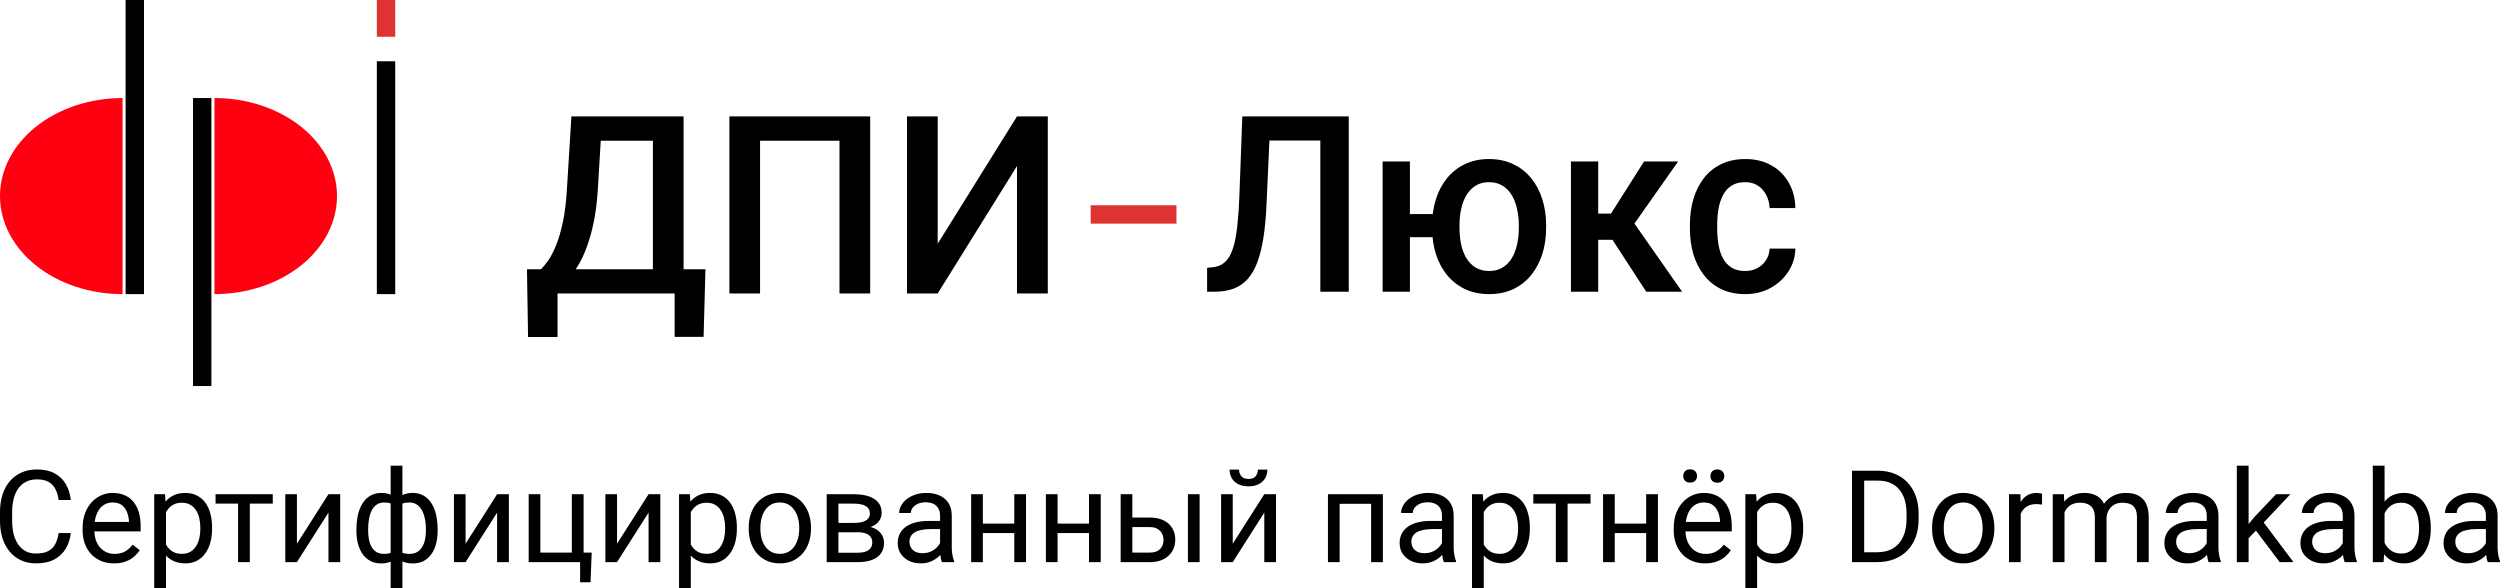 <?xml version="1.0" encoding="UTF-8"?> <svg xmlns="http://www.w3.org/2000/svg" width="408" height="96" viewBox="0 0 408 96" fill="none"><path d="M9.574 86.994H11.555C11.451 87.936 11.18 88.78 10.739 89.525C10.299 90.269 9.677 90.86 8.872 91.297C8.068 91.728 7.063 91.943 5.86 91.943C4.979 91.943 4.178 91.779 3.456 91.451C2.741 91.123 2.125 90.659 1.609 90.057C1.094 89.45 0.695 88.722 0.413 87.875C0.138 87.021 0 86.072 0 85.027V83.541C0 82.496 0.138 81.55 0.413 80.703C0.695 79.849 1.097 79.118 1.62 78.51C2.149 77.902 2.785 77.434 3.528 77.107C4.271 76.779 5.107 76.615 6.035 76.615C7.17 76.615 8.129 76.826 8.914 77.25C9.698 77.674 10.306 78.261 10.739 79.012C11.18 79.757 11.451 80.621 11.555 81.605H9.574C9.477 80.908 9.299 80.31 9.037 79.811C8.776 79.306 8.405 78.917 7.923 78.643C7.442 78.37 6.812 78.234 6.035 78.234C5.368 78.234 4.78 78.36 4.271 78.613C3.769 78.865 3.346 79.224 3.002 79.689C2.665 80.153 2.411 80.71 2.239 81.359C2.067 82.007 1.981 82.728 1.981 83.52V85.027C1.981 85.757 2.056 86.444 2.208 87.086C2.366 87.728 2.603 88.292 2.92 88.777C3.236 89.262 3.638 89.644 4.127 89.924C4.615 90.197 5.193 90.334 5.86 90.334C6.706 90.334 7.38 90.201 7.882 89.934C8.384 89.668 8.762 89.285 9.017 88.787C9.278 88.288 9.464 87.691 9.574 86.994ZM18.611 91.943C17.834 91.943 17.129 91.813 16.496 91.553C15.87 91.287 15.33 90.915 14.877 90.436C14.429 89.958 14.085 89.391 13.845 88.736C13.604 88.08 13.484 87.363 13.484 86.584V86.154C13.484 85.252 13.618 84.45 13.886 83.746C14.154 83.035 14.519 82.434 14.98 81.943C15.441 81.451 15.963 81.079 16.548 80.826C17.132 80.573 17.738 80.447 18.363 80.447C19.161 80.447 19.849 80.583 20.427 80.857C21.011 81.13 21.489 81.512 21.861 82.004C22.232 82.489 22.507 83.063 22.686 83.725C22.865 84.381 22.954 85.098 22.954 85.877V86.728H14.619V85.18H21.046V85.037C21.018 84.545 20.915 84.067 20.736 83.603C20.564 83.138 20.289 82.755 19.911 82.455C19.533 82.154 19.017 82.004 18.363 82.004C17.93 82.004 17.531 82.096 17.167 82.281C16.802 82.458 16.489 82.725 16.228 83.08C15.967 83.435 15.764 83.869 15.619 84.381C15.475 84.893 15.403 85.484 15.403 86.154V86.584C15.403 87.11 15.475 87.605 15.619 88.07C15.771 88.527 15.987 88.93 16.269 89.279C16.558 89.627 16.905 89.9 17.311 90.098C17.724 90.296 18.192 90.395 18.714 90.395C19.388 90.395 19.959 90.259 20.427 89.986C20.895 89.712 21.304 89.347 21.655 88.889L22.81 89.801C22.569 90.163 22.263 90.508 21.892 90.836C21.52 91.164 21.063 91.43 20.52 91.635C19.983 91.84 19.347 91.943 18.611 91.943ZM27.091 82.783V96H25.172V80.652H26.926L27.091 82.783ZM34.612 86.103V86.318C34.612 87.124 34.516 87.872 34.323 88.561C34.131 89.245 33.849 89.839 33.477 90.344C33.113 90.85 32.662 91.243 32.126 91.522C31.589 91.803 30.974 91.943 30.279 91.943C29.571 91.943 28.945 91.826 28.401 91.594C27.858 91.362 27.397 91.024 27.019 90.58C26.641 90.136 26.338 89.603 26.111 88.982C25.891 88.36 25.74 87.66 25.657 86.881V85.734C25.74 84.914 25.895 84.18 26.122 83.531C26.349 82.882 26.648 82.329 27.019 81.871C27.397 81.406 27.855 81.055 28.391 80.816C28.928 80.57 29.547 80.447 30.248 80.447C30.95 80.447 31.572 80.583 32.115 80.857C32.659 81.123 33.116 81.505 33.488 82.004C33.859 82.503 34.138 83.1 34.323 83.797C34.516 84.487 34.612 85.255 34.612 86.103ZM32.693 86.318V86.103C32.693 85.549 32.635 85.03 32.518 84.545C32.401 84.053 32.219 83.623 31.971 83.254C31.73 82.878 31.421 82.585 31.043 82.373C30.664 82.154 30.214 82.045 29.691 82.045C29.21 82.045 28.79 82.127 28.433 82.291C28.082 82.455 27.782 82.677 27.535 82.957C27.287 83.23 27.084 83.544 26.926 83.9C26.775 84.248 26.661 84.61 26.586 84.986V87.639C26.723 88.118 26.916 88.568 27.164 88.992C27.411 89.409 27.741 89.747 28.154 90.006C28.567 90.259 29.086 90.385 29.712 90.385C30.227 90.385 30.671 90.279 31.043 90.068C31.421 89.849 31.73 89.552 31.971 89.176C32.219 88.8 32.401 88.37 32.518 87.885C32.635 87.393 32.693 86.871 32.693 86.318ZM40.771 80.652V91.738H38.852V80.652H40.771ZM44.516 80.652V82.189H35.179V80.652H44.516ZM48.457 88.736L53.605 80.652H55.524V91.738H53.605V83.654L48.457 91.738H46.559V80.652H48.457V88.736ZM71.422 86.389V86.605C71.422 87.383 71.336 88.1 71.164 88.756C70.992 89.405 70.734 89.969 70.39 90.447C70.053 90.925 69.633 91.297 69.131 91.564C68.629 91.823 68.048 91.953 67.388 91.953C66.844 91.953 66.367 91.881 65.954 91.738C65.541 91.587 65.19 91.372 64.902 91.092C64.62 90.812 64.393 90.478 64.221 90.088C64.056 89.692 63.942 89.248 63.88 88.756V83.838C63.942 83.312 64.056 82.841 64.221 82.424C64.393 82.007 64.62 81.652 64.902 81.359C65.19 81.065 65.538 80.84 65.943 80.682C66.349 80.525 66.824 80.447 67.367 80.447C67.904 80.447 68.385 80.542 68.812 80.734C69.245 80.918 69.623 81.184 69.946 81.533C70.276 81.881 70.548 82.301 70.761 82.793C70.981 83.278 71.146 83.825 71.257 84.432C71.367 85.04 71.422 85.693 71.422 86.389ZM69.513 86.605V86.389C69.513 85.911 69.479 85.457 69.41 85.027C69.348 84.59 69.248 84.19 69.111 83.828C68.98 83.459 68.808 83.138 68.595 82.865C68.382 82.591 68.124 82.38 67.821 82.23C67.525 82.079 67.185 82.004 66.8 82.004C66.387 82.004 66.043 82.055 65.768 82.158C65.5 82.26 65.29 82.397 65.139 82.568C64.987 82.732 64.877 82.906 64.809 83.09V89.514C64.891 89.665 65.012 89.808 65.17 89.945C65.328 90.075 65.541 90.184 65.809 90.272C66.078 90.355 66.415 90.395 66.82 90.395C67.302 90.395 67.711 90.3 68.048 90.109C68.392 89.91 68.671 89.637 68.884 89.289C69.104 88.941 69.262 88.538 69.358 88.08C69.461 87.622 69.513 87.13 69.513 86.605ZM58.165 86.605V86.389C58.165 85.693 58.22 85.04 58.33 84.432C58.44 83.825 58.605 83.278 58.825 82.793C59.045 82.301 59.317 81.881 59.64 81.533C59.97 81.184 60.348 80.918 60.775 80.734C61.208 80.542 61.693 80.447 62.23 80.447C62.759 80.447 63.22 80.525 63.612 80.682C64.011 80.84 64.348 81.065 64.623 81.359C64.898 81.652 65.118 82.007 65.283 82.424C65.448 82.841 65.565 83.312 65.634 83.838V88.561C65.572 89.081 65.459 89.549 65.293 89.965C65.129 90.382 64.909 90.74 64.633 91.041C64.358 91.335 64.018 91.56 63.612 91.717C63.213 91.874 62.745 91.953 62.209 91.953C61.549 91.953 60.968 91.823 60.465 91.564C59.963 91.297 59.54 90.925 59.196 90.447C58.859 89.969 58.602 89.405 58.423 88.756C58.251 88.1 58.165 87.383 58.165 86.605ZM60.084 86.389V86.605C60.084 87.13 60.128 87.622 60.218 88.08C60.314 88.538 60.462 88.941 60.661 89.289C60.868 89.637 61.136 89.91 61.466 90.109C61.796 90.3 62.202 90.395 62.684 90.395C63.096 90.395 63.437 90.344 63.705 90.242C63.973 90.139 64.186 90.006 64.344 89.842C64.503 89.678 64.623 89.507 64.705 89.33V83.09C64.637 82.906 64.523 82.732 64.365 82.568C64.214 82.397 64.004 82.26 63.736 82.158C63.468 82.055 63.124 82.004 62.704 82.004C62.223 82.004 61.813 82.12 61.476 82.353C61.139 82.585 60.868 82.902 60.661 83.305C60.462 83.708 60.314 84.176 60.218 84.709C60.128 85.235 60.084 85.795 60.084 86.389ZM63.756 96V76H65.675V96H63.756ZM75.981 88.736L81.129 80.652H83.048V91.738H81.129V83.654L75.981 91.738H74.083V80.652H75.981V88.736ZM86.278 91.738V80.652H88.186V90.18H93.324V80.652H95.243V91.738H86.278ZM96.563 90.18L96.377 95.027H94.675V91.738H93.22V90.18H96.563ZM100.7 88.736L105.848 80.652H107.767V91.738H105.848V83.654L100.7 91.738H98.802V80.652H100.7V88.736ZM112.739 82.783V96H110.82V80.652H112.574L112.739 82.783ZM120.26 86.103V86.318C120.26 87.124 120.164 87.872 119.971 88.561C119.779 89.245 119.497 89.839 119.125 90.344C118.761 90.85 118.31 91.243 117.774 91.522C117.238 91.803 116.622 91.943 115.927 91.943C115.219 91.943 114.593 91.826 114.05 91.594C113.506 91.362 113.045 91.024 112.667 90.58C112.289 90.136 111.986 89.603 111.759 88.982C111.539 88.36 111.388 87.66 111.305 86.881V85.734C111.388 84.914 111.543 84.18 111.77 83.531C111.997 82.882 112.296 82.329 112.667 81.871C113.045 81.406 113.503 81.055 114.039 80.816C114.576 80.57 115.195 80.447 115.896 80.447C116.598 80.447 117.22 80.583 117.764 80.857C118.307 81.123 118.764 81.505 119.136 82.004C119.507 82.503 119.786 83.1 119.971 83.797C120.164 84.487 120.26 85.255 120.26 86.103ZM118.341 86.318V86.103C118.341 85.549 118.283 85.03 118.166 84.545C118.049 84.053 117.867 83.623 117.619 83.254C117.378 82.878 117.069 82.585 116.691 82.373C116.312 82.154 115.862 82.045 115.339 82.045C114.858 82.045 114.438 82.127 114.081 82.291C113.73 82.455 113.431 82.677 113.183 82.957C112.935 83.23 112.733 83.544 112.574 83.9C112.423 84.248 112.31 84.61 112.234 84.986V87.639C112.371 88.118 112.564 88.568 112.812 88.992C113.059 89.409 113.389 89.747 113.802 90.006C114.215 90.259 114.734 90.385 115.36 90.385C115.876 90.385 116.319 90.279 116.691 90.068C117.069 89.849 117.378 89.552 117.619 89.176C117.867 88.8 118.049 88.37 118.166 87.885C118.283 87.393 118.341 86.871 118.341 86.318ZM122.189 86.318V86.082C122.189 85.283 122.306 84.542 122.54 83.859C122.774 83.169 123.111 82.571 123.551 82.066C123.991 81.553 124.524 81.157 125.15 80.877C125.776 80.59 126.478 80.447 127.255 80.447C128.039 80.447 128.744 80.59 129.37 80.877C130.003 81.157 130.539 81.553 130.979 82.066C131.426 82.571 131.767 83.169 132 83.859C132.234 84.542 132.351 85.283 132.351 86.082V86.318C132.351 87.117 132.234 87.858 132 88.541C131.767 89.224 131.426 89.822 130.979 90.334C130.539 90.84 130.006 91.236 129.38 91.522C128.761 91.803 128.059 91.943 127.275 91.943C126.491 91.943 125.786 91.803 125.161 91.522C124.535 91.236 123.998 90.84 123.551 90.334C123.111 89.822 122.774 89.224 122.54 88.541C122.306 87.858 122.189 87.117 122.189 86.318ZM124.098 86.082V86.318C124.098 86.871 124.163 87.393 124.294 87.885C124.425 88.37 124.621 88.8 124.882 89.176C125.15 89.552 125.484 89.849 125.883 90.068C126.282 90.279 126.746 90.385 127.275 90.385C127.798 90.385 128.256 90.279 128.647 90.068C129.046 89.849 129.377 89.552 129.638 89.176C129.899 88.8 130.095 88.37 130.226 87.885C130.363 87.393 130.432 86.871 130.432 86.318V86.082C130.432 85.535 130.363 85.02 130.226 84.535C130.095 84.043 129.896 83.609 129.628 83.234C129.366 82.851 129.036 82.55 128.637 82.332C128.245 82.113 127.784 82.004 127.255 82.004C126.732 82.004 126.271 82.113 125.872 82.332C125.48 82.55 125.15 82.851 124.882 83.234C124.621 83.609 124.425 84.043 124.294 84.535C124.163 85.02 124.098 85.535 124.098 86.082ZM139.985 86.861H136.323L136.302 85.344H139.294C139.886 85.344 140.377 85.286 140.77 85.17C141.168 85.054 141.468 84.88 141.667 84.647C141.866 84.415 141.966 84.128 141.966 83.787C141.966 83.52 141.908 83.288 141.791 83.09C141.681 82.885 141.512 82.718 141.285 82.588C141.058 82.451 140.776 82.353 140.439 82.291C140.109 82.223 139.721 82.189 139.274 82.189H136.829V91.738H134.92V80.652H139.274C139.982 80.652 140.618 80.713 141.182 80.836C141.753 80.959 142.238 81.147 142.637 81.4C143.043 81.645 143.352 81.96 143.565 82.342C143.779 82.725 143.885 83.176 143.885 83.695C143.885 84.029 143.816 84.347 143.679 84.647C143.541 84.948 143.338 85.215 143.07 85.447C142.802 85.679 142.472 85.87 142.08 86.02C141.688 86.164 141.237 86.256 140.728 86.297L139.985 86.861ZM139.985 91.738H135.632L136.581 90.201H139.985C140.515 90.201 140.955 90.136 141.306 90.006C141.657 89.87 141.918 89.678 142.09 89.432C142.269 89.18 142.358 88.879 142.358 88.531C142.358 88.182 142.269 87.885 142.09 87.639C141.918 87.387 141.657 87.195 141.306 87.066C140.955 86.929 140.515 86.861 139.985 86.861H137.087L137.107 85.344H140.728L141.419 85.918C142.032 85.966 142.551 86.116 142.977 86.369C143.404 86.622 143.727 86.943 143.947 87.332C144.167 87.715 144.277 88.131 144.277 88.582C144.277 89.101 144.177 89.559 143.978 89.955C143.785 90.351 143.503 90.682 143.132 90.949C142.761 91.208 142.31 91.406 141.781 91.543C141.251 91.673 140.653 91.738 139.985 91.738ZM153.418 89.842V84.135C153.418 83.698 153.328 83.319 153.149 82.998C152.977 82.67 152.716 82.417 152.365 82.24C152.015 82.062 151.581 81.973 151.066 81.973C150.584 81.973 150.161 82.055 149.796 82.219C149.439 82.383 149.157 82.598 148.951 82.865C148.751 83.131 148.651 83.418 148.651 83.725H146.743C146.743 83.329 146.846 82.936 147.052 82.547C147.259 82.158 147.554 81.806 147.94 81.492C148.332 81.171 148.799 80.918 149.343 80.734C149.893 80.542 150.505 80.447 151.179 80.447C151.99 80.447 152.706 80.583 153.325 80.857C153.951 81.13 154.439 81.543 154.79 82.096C155.147 82.643 155.326 83.329 155.326 84.156V89.32C155.326 89.689 155.357 90.081 155.419 90.498C155.488 90.915 155.588 91.273 155.718 91.574V91.738H153.727C153.631 91.519 153.555 91.229 153.5 90.867C153.445 90.498 153.418 90.156 153.418 89.842ZM153.748 85.016L153.768 86.348H151.839C151.296 86.348 150.811 86.393 150.384 86.482C149.958 86.564 149.6 86.69 149.312 86.861C149.023 87.031 148.803 87.247 148.651 87.506C148.5 87.759 148.424 88.056 148.424 88.397C148.424 88.746 148.504 89.064 148.662 89.35C148.82 89.637 149.057 89.866 149.374 90.037C149.697 90.201 150.092 90.283 150.56 90.283C151.145 90.283 151.66 90.16 152.108 89.914C152.555 89.668 152.909 89.368 153.17 89.012C153.438 88.657 153.583 88.312 153.603 87.978L154.418 88.889C154.37 89.176 154.24 89.494 154.026 89.842C153.813 90.191 153.528 90.525 153.17 90.846C152.819 91.16 152.4 91.424 151.911 91.635C151.43 91.84 150.887 91.943 150.281 91.943C149.525 91.943 148.861 91.796 148.29 91.502C147.726 91.208 147.286 90.816 146.97 90.324C146.66 89.825 146.506 89.268 146.506 88.654C146.506 88.059 146.622 87.537 146.856 87.086C147.09 86.628 147.427 86.249 147.867 85.949C148.307 85.641 148.837 85.409 149.456 85.252C150.075 85.095 150.766 85.016 151.53 85.016H153.748ZM165.901 85.457V86.994H160V85.457H165.901ZM160.402 80.652V91.738H158.493V80.652H160.402ZM167.448 80.652V91.738H165.529V80.652H167.448ZM178.096 85.457V86.994H172.194V85.457H178.096ZM172.596 80.652V91.738H170.688V80.652H172.596ZM179.642 80.652V91.738H177.724V80.652H179.642ZM184.285 84.463H187.637C188.538 84.463 189.299 84.62 189.917 84.934C190.537 85.242 191.005 85.669 191.32 86.215C191.644 86.755 191.806 87.37 191.806 88.059C191.806 88.572 191.716 89.053 191.537 89.504C191.359 89.948 191.09 90.337 190.732 90.672C190.382 91.007 189.945 91.27 189.422 91.461C188.906 91.645 188.311 91.738 187.637 91.738H182.892V80.652H184.8V90.18H187.637C188.188 90.18 188.628 90.081 188.957 89.883C189.288 89.685 189.526 89.429 189.671 89.115C189.815 88.8 189.887 88.473 189.887 88.131C189.887 87.796 189.815 87.469 189.671 87.147C189.526 86.826 189.288 86.56 188.957 86.348C188.628 86.13 188.188 86.02 187.637 86.02H184.285V84.463ZM195.777 80.652V91.738H193.868V80.652H195.777ZM201.184 88.736L206.332 80.652H208.249V91.738H206.332V83.654L201.184 91.738H199.286V80.652H201.184V88.736ZM205.29 76.635H206.837C206.837 77.168 206.712 77.643 206.466 78.059C206.217 78.469 205.864 78.79 205.402 79.022C204.943 79.255 204.395 79.371 203.763 79.371C202.807 79.371 202.05 79.118 201.494 78.613C200.942 78.1 200.668 77.441 200.668 76.635H202.215C202.215 77.038 202.332 77.393 202.566 77.701C202.8 78.008 203.198 78.162 203.763 78.162C204.312 78.162 204.705 78.008 204.939 77.701C205.172 77.393 205.29 77.038 205.29 76.635ZM223.993 80.652V82.219H218.35V80.652H223.993ZM218.629 80.652V91.738H216.72V80.652H218.629ZM225.685 80.652V91.738H223.766V80.652H225.685ZM235.331 89.842V84.135C235.331 83.698 235.243 83.319 235.063 82.998C234.89 82.67 234.63 82.417 234.279 82.24C233.927 82.062 233.494 81.973 232.978 81.973C232.498 81.973 232.075 82.055 231.711 82.219C231.353 82.383 231.07 82.598 230.864 82.865C230.665 83.131 230.564 83.418 230.564 83.725H228.656C228.656 83.329 228.76 82.936 228.966 82.547C229.172 82.158 229.467 81.806 229.853 81.492C230.246 81.171 230.712 80.918 231.256 80.734C231.806 80.542 232.418 80.447 233.093 80.447C233.904 80.447 234.619 80.583 235.239 80.857C235.864 81.13 236.352 81.543 236.704 82.096C237.061 82.643 237.239 83.329 237.239 84.156V89.32C237.239 89.689 237.271 90.081 237.332 90.498C237.401 90.915 237.501 91.273 237.632 91.574V91.738H235.64C235.544 91.519 235.468 91.229 235.413 90.867C235.359 90.498 235.331 90.156 235.331 89.842ZM235.662 85.016L235.683 86.348H233.753C233.209 86.348 232.725 86.393 232.299 86.482C231.871 86.564 231.513 86.69 231.225 86.861C230.936 87.031 230.716 87.247 230.564 87.506C230.413 87.759 230.337 88.056 230.337 88.397C230.337 88.746 230.416 89.064 230.575 89.35C230.733 89.637 230.971 89.866 231.286 90.037C231.61 90.201 232.006 90.283 232.473 90.283C233.058 90.283 233.573 90.16 234.021 89.914C234.468 89.668 234.822 89.368 235.084 89.012C235.352 88.657 235.496 88.312 235.517 87.978L236.332 88.889C236.283 89.176 236.153 89.494 235.94 89.842C235.727 90.191 235.441 90.525 235.084 90.846C234.732 91.16 234.313 91.424 233.825 91.635C233.343 91.84 232.8 91.943 232.195 91.943C231.438 91.943 230.774 91.796 230.203 91.502C229.64 91.208 229.2 90.816 228.883 90.324C228.573 89.825 228.42 89.268 228.42 88.654C228.42 88.059 228.536 87.537 228.77 87.086C229.004 86.628 229.341 86.249 229.781 85.949C230.221 85.641 230.751 85.409 231.369 85.252C231.989 85.095 232.679 85.016 233.443 85.016H235.662ZM242.15 82.783V96H240.232V80.652H241.986L242.15 82.783ZM249.671 86.103V86.318C249.671 87.124 249.575 87.872 249.383 88.561C249.189 89.245 248.907 89.839 248.536 90.344C248.171 90.85 247.721 91.243 247.185 91.522C246.648 91.803 246.032 91.943 245.338 91.943C244.631 91.943 244.004 91.826 243.461 91.594C242.917 91.362 242.456 91.024 242.078 90.58C241.701 90.136 241.398 89.603 241.171 88.982C240.951 88.36 240.799 87.66 240.717 86.881V85.734C240.799 84.914 240.954 84.18 241.181 83.531C241.407 82.882 241.706 82.329 242.078 81.871C242.456 81.406 242.914 81.055 243.451 80.816C243.986 80.57 244.606 80.447 245.307 80.447C246.009 80.447 246.631 80.583 247.175 80.857C247.717 81.123 248.175 81.505 248.546 82.004C248.918 82.503 249.196 83.1 249.383 83.797C249.575 84.487 249.671 85.255 249.671 86.103ZM247.752 86.318V86.103C247.752 85.549 247.694 85.03 247.576 84.545C247.46 84.053 247.277 83.623 247.03 83.254C246.789 82.878 246.479 82.585 246.102 82.373C245.724 82.154 245.273 82.045 244.75 82.045C244.27 82.045 243.849 82.127 243.491 82.291C243.141 82.455 242.842 82.677 242.593 82.957C242.347 83.23 242.143 83.544 241.986 83.9C241.835 84.248 241.72 84.61 241.644 84.986V87.639C241.782 88.118 241.975 88.568 242.222 88.992C242.47 89.409 242.801 89.747 243.213 90.006C243.625 90.259 244.145 90.385 244.771 90.385C245.287 90.385 245.731 90.279 246.102 90.068C246.479 89.849 246.789 89.552 247.03 89.176C247.277 88.8 247.46 88.37 247.576 87.885C247.694 87.393 247.752 86.871 247.752 86.318ZM255.83 80.652V91.738H253.911V80.652H255.83ZM259.575 80.652V82.189H250.238V80.652H259.575ZM269.025 85.457V86.994H263.123V85.457H269.025ZM263.526 80.652V91.738H261.618V80.652H263.526ZM270.573 80.652V91.738H268.653V80.652H270.573ZM278.279 91.943C277.501 91.943 276.797 91.813 276.165 91.553C275.538 91.287 274.999 90.915 274.545 90.436C274.098 89.958 273.754 89.391 273.513 88.736C273.272 88.08 273.152 87.363 273.152 86.584V86.154C273.152 85.252 273.286 84.45 273.553 83.746C273.823 83.035 274.187 82.434 274.647 81.943C275.108 81.451 275.631 81.079 276.216 80.826C276.8 80.573 277.406 80.447 278.031 80.447C278.828 80.447 279.517 80.583 280.094 80.857C280.679 81.13 281.158 81.512 281.529 82.004C281.901 82.489 282.176 83.063 282.353 83.725C282.533 84.381 282.623 85.098 282.623 85.877V86.728H274.286V85.18H280.714V85.037C280.686 84.545 280.582 84.067 280.404 83.603C280.232 83.138 279.957 82.755 279.579 82.455C279.2 82.154 278.684 82.004 278.031 82.004C277.598 82.004 277.2 82.096 276.835 82.281C276.471 82.458 276.158 82.725 275.895 83.08C275.635 83.435 275.432 83.869 275.288 84.381C275.143 84.893 275.071 85.484 275.071 86.154V86.584C275.071 87.11 275.143 87.605 275.288 88.07C275.439 88.527 275.656 88.93 275.937 89.279C276.226 89.627 276.573 89.9 276.98 90.098C277.392 90.296 277.86 90.395 278.381 90.395C279.056 90.395 279.628 90.259 280.094 89.986C280.563 89.712 280.971 89.347 281.322 88.889L282.478 89.801C282.237 90.163 281.931 90.508 281.559 90.836C281.188 91.164 280.73 91.43 280.188 91.635C279.651 91.84 279.015 91.943 278.279 91.943ZM274.7 77.691C274.7 77.383 274.795 77.124 274.988 76.912C275.18 76.7 275.459 76.594 275.823 76.594C276.194 76.594 276.476 76.7 276.67 76.912C276.862 77.124 276.959 77.383 276.959 77.691C276.959 77.984 276.862 78.237 276.67 78.449C276.476 78.654 276.194 78.756 275.823 78.756C275.459 78.756 275.18 78.654 274.988 78.449C274.795 78.237 274.7 77.984 274.7 77.691ZM279.145 77.711C279.145 77.404 279.239 77.144 279.424 76.932C279.617 76.721 279.899 76.615 280.27 76.615C280.635 76.615 280.913 76.721 281.105 76.932C281.306 77.144 281.404 77.404 281.404 77.711C281.404 78.005 281.306 78.257 281.105 78.469C280.913 78.674 280.635 78.777 280.27 78.777C279.899 78.777 279.617 78.674 279.424 78.469C279.239 78.257 279.145 78.005 279.145 77.711ZM286.759 82.783V96H284.84V80.652H286.595L286.759 82.783ZM294.28 86.103V86.318C294.28 87.124 294.184 87.872 293.992 88.561C293.798 89.245 293.516 89.839 293.145 90.344C292.78 90.85 292.329 91.243 291.794 91.522C291.257 91.803 290.641 91.943 289.947 91.943C289.239 91.943 288.613 91.826 288.069 91.594C287.526 91.362 287.065 91.024 286.686 90.58C286.308 90.136 286.007 89.603 285.78 88.982C285.56 88.36 285.408 87.66 285.325 86.881V85.734C285.408 84.914 285.563 84.18 285.79 83.531C286.016 82.882 286.315 82.329 286.686 81.871C287.065 81.406 287.523 81.055 288.06 80.816C288.595 80.57 289.215 80.447 289.916 80.447C290.618 80.447 291.24 80.583 291.784 80.857C292.326 81.123 292.784 81.505 293.155 82.004C293.527 82.503 293.805 83.1 293.992 83.797C294.184 84.487 294.28 85.255 294.28 86.103ZM292.361 86.318V86.103C292.361 85.549 292.303 85.03 292.185 84.545C292.069 84.053 291.886 83.623 291.639 83.254C291.398 82.878 291.088 82.585 290.71 82.373C290.333 82.154 289.882 82.045 289.359 82.045C288.877 82.045 288.458 82.127 288.1 82.291C287.75 82.455 287.451 82.677 287.202 82.957C286.956 83.23 286.752 83.544 286.595 83.9C286.444 84.248 286.329 84.61 286.253 84.986V87.639C286.391 88.118 286.584 88.568 286.831 88.992C287.079 89.409 287.408 89.747 287.822 90.006C288.234 90.259 288.754 90.385 289.38 90.385C289.896 90.385 290.34 90.279 290.71 90.068C291.088 89.849 291.398 89.552 291.639 89.176C291.886 88.8 292.069 88.37 292.185 87.885C292.303 87.393 292.361 86.871 292.361 86.318ZM306.309 91.738H303.174L303.193 90.129H306.309C307.382 90.129 308.276 89.907 308.991 89.463C309.708 89.012 310.243 88.384 310.6 87.578C310.965 86.765 311.148 85.816 311.148 84.73V83.818C311.148 82.964 311.044 82.206 310.838 81.543C310.632 80.874 310.329 80.31 309.929 79.853C309.531 79.388 309.044 79.036 308.464 78.797C307.894 78.558 307.237 78.439 306.494 78.439H303.11V76.82H306.494C307.479 76.82 308.376 76.984 309.188 77.311C310 77.632 310.697 78.1 311.282 78.715C311.873 79.323 312.327 80.061 312.643 80.928C312.96 81.789 313.118 82.759 313.118 83.838V84.73C313.118 85.809 312.96 86.782 312.643 87.65C312.327 88.51 311.87 89.245 311.271 89.853C310.679 90.46 309.965 90.928 309.125 91.256C308.294 91.577 307.355 91.738 306.309 91.738ZM304.235 76.82V91.738H302.244V76.82H304.235ZM315.315 86.318V86.082C315.315 85.283 315.432 84.542 315.666 83.859C315.9 83.169 316.236 82.571 316.676 82.066C317.117 81.553 317.65 81.157 318.277 80.877C318.902 80.59 319.604 80.447 320.381 80.447C321.164 80.447 321.87 80.59 322.495 80.877C323.129 81.157 323.665 81.553 324.105 82.066C324.552 82.571 324.893 83.169 325.126 83.859C325.36 84.542 325.478 85.283 325.478 86.082V86.318C325.478 87.117 325.36 87.858 325.126 88.541C324.893 89.224 324.552 89.822 324.105 90.334C323.665 90.84 323.133 91.236 322.506 91.522C321.886 91.803 321.185 91.943 320.402 91.943C319.617 91.943 318.912 91.803 318.287 91.522C317.661 91.236 317.124 90.84 316.676 90.334C316.236 89.822 315.9 89.224 315.666 88.541C315.432 87.858 315.315 87.117 315.315 86.318ZM317.224 86.082V86.318C317.224 86.871 317.289 87.393 317.419 87.885C317.551 88.37 317.747 88.8 318.007 89.176C318.277 89.552 318.61 89.849 319.009 90.068C319.407 90.279 319.872 90.385 320.402 90.385C320.925 90.385 321.381 90.279 321.774 90.068C322.173 89.849 322.503 89.552 322.765 89.176C323.025 88.8 323.221 88.37 323.353 87.885C323.49 87.393 323.559 86.871 323.559 86.318V86.082C323.559 85.535 323.49 85.02 323.353 84.535C323.221 84.043 323.022 83.609 322.754 83.234C322.492 82.851 322.163 82.55 321.763 82.332C321.372 82.113 320.911 82.004 320.381 82.004C319.858 82.004 319.397 82.113 318.999 82.332C318.606 82.55 318.277 82.851 318.007 83.234C317.747 83.609 317.551 84.043 317.419 84.535C317.289 85.02 317.224 85.535 317.224 86.082ZM329.779 82.393V91.738H327.871V80.652H329.728L329.779 82.393ZM333.266 80.59L333.257 82.353C333.098 82.318 332.947 82.298 332.803 82.291C332.665 82.277 332.507 82.27 332.327 82.27C331.887 82.27 331.498 82.339 331.162 82.475C330.825 82.612 330.54 82.803 330.306 83.049C330.072 83.295 329.885 83.589 329.748 83.93C329.617 84.265 329.531 84.634 329.491 85.037L328.954 85.344C328.954 84.675 329.019 84.046 329.149 83.459C329.288 82.872 329.498 82.353 329.779 81.902C330.061 81.444 330.419 81.089 330.852 80.836C331.292 80.576 331.815 80.447 332.42 80.447C332.558 80.447 332.716 80.464 332.894 80.498C333.074 80.525 333.197 80.556 333.266 80.59ZM336.928 82.855V91.738H335.01V80.652H336.826L336.928 82.855ZM336.537 85.775L335.65 85.744C335.657 84.986 335.755 84.285 335.949 83.643C336.141 82.995 336.426 82.431 336.805 81.953C337.183 81.475 337.655 81.106 338.218 80.846C338.782 80.58 339.435 80.447 340.178 80.447C340.701 80.447 341.182 80.522 341.622 80.672C342.062 80.816 342.444 81.044 342.768 81.359C343.09 81.673 343.342 82.076 343.522 82.568C343.699 83.059 343.789 83.654 343.789 84.35V91.738H341.881V84.443C341.881 83.862 341.78 83.397 341.581 83.049C341.389 82.701 341.113 82.448 340.756 82.291C340.398 82.127 339.979 82.045 339.497 82.045C338.933 82.045 338.463 82.144 338.085 82.342C337.706 82.54 337.403 82.814 337.176 83.162C336.949 83.51 336.783 83.91 336.681 84.361C336.585 84.805 336.537 85.276 336.537 85.775ZM343.768 84.73L342.49 85.119C342.497 84.511 342.596 83.927 342.789 83.367C342.988 82.807 343.273 82.308 343.645 81.871C344.023 81.434 344.487 81.089 345.038 80.836C345.587 80.576 346.217 80.447 346.925 80.447C347.524 80.447 348.054 80.525 348.515 80.682C348.982 80.84 349.374 81.082 349.689 81.41C350.013 81.731 350.258 82.144 350.424 82.65C350.587 83.155 350.67 83.756 350.67 84.453V91.738H348.751V84.432C348.751 83.811 348.652 83.329 348.452 82.988C348.26 82.639 347.985 82.397 347.628 82.26C347.275 82.117 346.856 82.045 346.369 82.045C345.95 82.045 345.578 82.117 345.254 82.26C344.93 82.404 344.659 82.602 344.439 82.855C344.219 83.1 344.05 83.384 343.934 83.705C343.823 84.026 343.768 84.368 343.768 84.73ZM360.141 89.842V84.135C360.141 83.698 360.051 83.319 359.873 82.998C359.701 82.67 359.44 82.417 359.088 82.24C358.738 82.062 358.304 81.973 357.789 81.973C357.308 81.973 356.884 82.055 356.519 82.219C356.162 82.383 355.88 82.598 355.674 82.865C355.475 83.131 355.375 83.418 355.375 83.725H353.466C353.466 83.329 353.57 82.936 353.776 82.547C353.982 82.158 354.278 81.806 354.663 81.492C355.054 81.171 355.523 80.918 356.067 80.734C356.616 80.542 357.229 80.447 357.903 80.447C358.715 80.447 359.43 80.583 360.048 80.857C360.674 81.13 361.162 81.543 361.512 82.096C361.87 82.643 362.049 83.329 362.049 84.156V89.32C362.049 89.689 362.081 90.081 362.143 90.498C362.211 90.915 362.31 91.273 362.442 91.574V91.738H360.451C360.354 91.519 360.278 91.229 360.224 90.867C360.169 90.498 360.141 90.156 360.141 89.842ZM360.472 85.016L360.491 86.348H358.563C358.019 86.348 357.535 86.393 357.107 86.482C356.681 86.564 356.324 86.69 356.035 86.861C355.746 87.031 355.526 87.247 355.375 87.506C355.223 87.759 355.148 88.056 355.148 88.397C355.148 88.746 355.227 89.064 355.385 89.35C355.544 89.637 355.78 89.866 356.097 90.037C356.421 90.201 356.815 90.283 357.283 90.283C357.868 90.283 358.384 90.16 358.831 89.914C359.278 89.668 359.632 89.368 359.893 89.012C360.162 88.657 360.306 88.312 360.327 87.978L361.141 88.889C361.093 89.176 360.963 89.494 360.75 89.842C360.537 90.191 360.252 90.525 359.893 90.846C359.542 91.16 359.123 91.424 358.635 91.635C358.153 91.84 357.611 91.943 357.005 91.943C356.248 91.943 355.584 91.796 355.014 91.502C354.45 91.208 354.01 90.816 353.693 90.324C353.383 89.825 353.228 89.268 353.228 88.654C353.228 88.059 353.346 87.537 353.579 87.086C353.813 86.628 354.151 86.249 354.591 85.949C355.031 85.641 355.56 85.409 356.179 85.252C356.799 85.095 357.489 85.016 358.253 85.016H360.472ZM366.971 76V91.738H365.051V76H366.971ZM373.79 80.652L368.92 85.826L366.198 88.633L366.043 86.615L367.992 84.299L371.459 80.652H373.79ZM372.047 91.738L368.064 86.451L369.055 84.76L374.295 91.738H372.047ZM382.341 89.842V84.135C382.341 83.698 382.253 83.319 382.074 82.998C381.901 82.67 381.641 82.417 381.29 82.24C380.94 82.062 380.505 81.973 379.989 81.973C379.508 81.973 379.086 82.055 378.721 82.219C378.364 82.383 378.082 82.598 377.875 82.865C377.676 83.131 377.575 83.418 377.575 83.725H375.667C375.667 83.329 375.771 82.936 375.977 82.547C376.183 82.158 376.478 81.806 376.864 81.492C377.257 81.171 377.723 80.918 378.267 80.734C378.817 80.542 379.429 80.447 380.104 80.447C380.915 80.447 381.63 80.583 382.25 80.857C382.875 81.13 383.364 81.543 383.715 82.096C384.072 82.643 384.25 83.329 384.25 84.156V89.32C384.25 89.689 384.282 90.081 384.343 90.498C384.412 90.915 384.512 91.273 384.643 91.574V91.738H382.651C382.556 91.519 382.481 91.229 382.424 90.867C382.37 90.498 382.341 90.156 382.341 89.842ZM382.672 85.016L382.694 86.348H380.764C380.22 86.348 379.736 86.393 379.31 86.482C378.883 86.564 378.524 86.69 378.235 86.861C377.947 87.031 377.727 87.247 377.575 87.506C377.424 87.759 377.348 88.056 377.348 88.397C377.348 88.746 377.427 89.064 377.586 89.35C377.744 89.637 377.982 89.866 378.299 90.037C378.621 90.201 379.017 90.283 379.484 90.283C380.068 90.283 380.584 90.16 381.031 89.914C381.479 89.668 381.833 89.368 382.095 89.012C382.363 88.657 382.507 88.312 382.528 87.978L383.343 88.889C383.294 89.176 383.164 89.494 382.951 89.842C382.738 90.191 382.452 90.525 382.095 90.846C381.745 91.16 381.324 91.424 380.836 91.635C380.355 91.84 379.811 91.943 379.206 91.943C378.449 91.943 377.787 91.796 377.214 91.502C376.651 91.208 376.211 90.816 375.894 90.324C375.586 89.825 375.431 89.268 375.431 88.654C375.431 88.059 375.547 87.537 375.781 87.086C376.015 86.628 376.352 86.249 376.792 85.949C377.232 85.641 377.762 85.409 378.38 85.252C379 85.095 379.692 85.016 380.454 85.016H382.672ZM387.243 76H389.161V89.586L388.997 91.738H387.243V76ZM396.703 86.103V86.318C396.703 87.124 396.607 87.872 396.415 88.561C396.221 89.245 395.939 89.839 395.568 90.344C395.196 90.85 394.742 91.243 394.207 91.522C393.67 91.803 393.053 91.943 392.36 91.943C391.652 91.943 391.029 91.823 390.492 91.584C389.963 91.338 389.516 90.986 389.152 90.529C388.787 90.071 388.495 89.518 388.275 88.869C388.06 88.22 387.912 87.489 387.831 86.676V85.734C387.912 84.914 388.06 84.18 388.275 83.531C388.495 82.882 388.787 82.329 389.152 81.871C389.516 81.406 389.963 81.055 390.492 80.816C391.022 80.57 391.638 80.447 392.339 80.447C393.041 80.447 393.663 80.583 394.207 80.857C394.749 81.123 395.203 81.505 395.568 82.004C395.939 82.503 396.221 83.1 396.415 83.797C396.607 84.487 396.703 85.255 396.703 86.103ZM394.784 86.318V86.103C394.784 85.549 394.733 85.03 394.629 84.545C394.525 84.053 394.362 83.623 394.135 83.254C393.907 82.878 393.608 82.585 393.237 82.373C392.865 82.154 392.407 82.045 391.865 82.045C391.383 82.045 390.964 82.127 390.606 82.291C390.256 82.455 389.956 82.677 389.708 82.957C389.46 83.23 389.257 83.544 389.099 83.9C388.948 84.248 388.835 84.61 388.759 84.986V87.455C388.868 87.933 389.048 88.394 389.296 88.838C389.55 89.275 389.888 89.634 390.307 89.914C390.733 90.194 391.259 90.334 391.884 90.334C392.4 90.334 392.84 90.232 393.205 90.027C393.576 89.815 393.876 89.525 394.103 89.156C394.337 88.787 394.51 88.36 394.619 87.875C394.73 87.39 394.784 86.871 394.784 86.318ZM405.699 89.842V84.135C405.699 83.698 405.609 83.319 405.431 82.998C405.259 82.67 404.998 82.417 404.646 82.24C404.296 82.062 403.862 81.973 403.346 81.973C402.866 81.973 402.441 82.055 402.077 82.219C401.72 82.383 401.438 82.598 401.232 82.865C401.033 83.131 400.933 83.418 400.933 83.725H399.024C399.024 83.329 399.128 82.936 399.334 82.547C399.54 82.158 399.836 81.806 400.221 81.492C400.612 81.171 401.081 80.918 401.625 80.734C402.174 80.542 402.787 80.447 403.461 80.447C404.271 80.447 404.987 80.583 405.605 80.857C406.232 81.13 406.72 81.543 407.07 82.096C407.428 82.643 407.607 83.329 407.607 84.156V89.32C407.607 89.689 407.639 90.081 407.701 90.498C407.769 90.915 407.868 91.273 408 91.574V91.738H406.009C405.912 91.519 405.836 91.229 405.782 90.867C405.727 90.498 405.699 90.156 405.699 89.842ZM406.03 85.016L406.049 86.348H404.121C403.577 86.348 403.093 86.393 402.665 86.482C402.239 86.564 401.882 86.69 401.593 86.861C401.304 87.031 401.084 87.247 400.933 87.506C400.781 87.759 400.705 88.056 400.705 88.397C400.705 88.746 400.785 89.064 400.943 89.35C401.102 89.637 401.338 89.866 401.654 90.037C401.978 90.201 402.373 90.283 402.841 90.283C403.426 90.283 403.942 90.16 404.389 89.914C404.836 89.668 405.19 89.368 405.451 89.012C405.72 88.657 405.864 88.312 405.885 87.978L406.699 88.889C406.651 89.176 406.521 89.494 406.308 89.842C406.095 90.191 405.81 90.525 405.451 90.846C405.1 91.16 404.681 91.424 404.193 91.635C403.711 91.84 403.169 91.943 402.563 91.943C401.806 91.943 401.142 91.796 400.572 91.502C400.008 91.208 399.568 90.816 399.251 90.324C398.941 89.825 398.786 89.268 398.786 88.654C398.786 88.059 398.904 87.537 399.137 87.086C399.371 86.628 399.709 86.249 400.149 85.949C400.589 85.641 401.117 85.409 401.737 85.252C402.357 85.095 403.047 85.016 403.811 85.016H406.03Z" fill="black"></path><path d="M178 35H192" stroke="#DE3333" stroke-width="3"></path><path d="M216.57 19V22.93H203.671V19H216.57ZM220.118 19V47.607H215.48V19H220.118ZM202.747 19H207.349L206.702 33.205C206.616 35.288 206.45 37.122 206.203 38.707C205.957 40.292 205.625 41.647 205.205 42.774C204.787 43.9 204.257 44.824 203.616 45.544C202.975 46.251 202.206 46.775 201.306 47.116C200.419 47.443 199.378 47.607 198.183 47.607H197V43.697L197.721 43.638C198.374 43.586 198.934 43.422 199.403 43.147C199.884 42.859 200.289 42.44 200.623 41.89C200.955 41.326 201.232 40.599 201.454 39.709C201.676 38.818 201.848 37.731 201.971 36.447C202.107 35.163 202.206 33.664 202.267 31.948L202.747 19ZM237.008 34.934V38.707H226.29V34.934H237.008ZM230.097 26.348V47.607H225.644V26.348H230.097ZM233.718 37.213V36.761C233.718 35.229 233.928 33.808 234.347 32.498C234.765 31.175 235.375 30.029 236.176 29.06C236.977 28.077 237.951 27.318 239.096 26.78C240.241 26.23 241.542 25.955 242.995 25.955C244.474 25.955 245.786 26.23 246.932 26.78C248.089 27.318 249.069 28.077 249.869 29.06C250.67 30.029 251.28 31.175 251.699 32.498C252.118 33.808 252.327 35.229 252.327 36.761V37.213C252.327 38.746 252.118 40.167 251.699 41.477C251.28 42.787 250.67 43.933 249.869 44.915C249.08 45.885 248.108 46.644 246.95 47.194C245.804 47.731 244.498 48 243.033 48C241.566 48 240.26 47.731 239.115 47.194C237.969 46.644 236.989 45.885 236.176 44.915C235.375 43.933 234.765 42.787 234.347 41.477C233.928 40.167 233.718 38.746 233.718 37.213ZM238.19 36.761V37.213C238.19 38.169 238.283 39.073 238.468 39.925C238.652 40.776 238.942 41.523 239.336 42.165C239.731 42.806 240.235 43.311 240.851 43.678C241.467 44.044 242.195 44.228 243.033 44.228C243.869 44.228 244.591 44.044 245.194 43.678C245.81 43.311 246.316 42.806 246.71 42.165C247.104 41.523 247.393 40.776 247.578 39.925C247.775 39.073 247.874 38.169 247.874 37.213V36.761C247.874 35.818 247.775 34.928 247.578 34.089C247.393 33.238 247.104 32.485 246.71 31.83C246.316 31.175 245.81 30.664 245.194 30.297C244.578 29.918 243.845 29.728 242.995 29.728C242.169 29.728 241.449 29.918 240.833 30.297C240.229 30.664 239.731 31.175 239.336 31.83C238.942 32.485 238.652 33.238 238.468 34.089C238.283 34.928 238.19 35.818 238.19 36.761ZM260.827 26.348V47.607H256.374V26.348H260.827ZM273.873 26.348L264.875 39.139H259.793L259.201 34.856H262.916L268.311 26.348H273.873ZM268.662 47.607L262.639 38.333L266.15 35.642L274.521 47.607H268.662ZM284.814 44.228C285.54 44.228 286.193 44.077 286.772 43.776C287.363 43.461 287.838 43.029 288.195 42.479C288.565 41.929 288.768 41.294 288.805 40.573H293C292.975 41.949 292.593 43.199 291.854 44.326C291.115 45.452 290.135 46.35 288.916 47.018C287.696 47.672 286.348 48 284.868 48C283.341 48 282.011 47.725 280.878 47.175C279.744 46.612 278.802 45.839 278.05 44.856C277.298 43.874 276.732 42.741 276.35 41.457C275.98 40.174 275.796 38.798 275.796 37.331V36.644C275.796 35.177 275.98 33.801 276.35 32.518C276.732 31.221 277.298 30.081 278.05 29.099C278.802 28.117 279.744 27.35 280.878 26.8C282.011 26.237 283.335 25.955 284.851 25.955C286.452 25.955 287.856 26.296 289.064 26.977C290.271 27.645 291.219 28.581 291.91 29.787C292.612 30.979 292.975 32.367 293 33.952H288.805C288.768 33.166 288.584 32.459 288.25 31.83C287.931 31.188 287.475 30.677 286.883 30.297C286.305 29.918 285.609 29.728 284.795 29.728C283.896 29.728 283.151 29.924 282.559 30.317C281.968 30.697 281.506 31.221 281.173 31.889C280.84 32.544 280.6 33.284 280.452 34.109C280.317 34.921 280.249 35.766 280.249 36.644V37.331C280.249 38.209 280.317 39.06 280.452 39.886C280.588 40.711 280.822 41.451 281.154 42.106C281.499 42.747 281.968 43.265 282.559 43.658C283.151 44.038 283.901 44.228 284.814 44.228Z" fill="black"></path><path d="M111.242 43.946V47.895H89.746V43.946H111.242ZM90.988 43.946V55H86.18L86 43.946H90.988ZM115.128 43.946L114.828 54.98H110.1V43.946H115.128ZM107.716 19V22.969H94.254V19H107.716ZM111.562 19V47.895H106.554V19H111.562ZM93.252 19H98.28L97.579 30.709C97.472 32.561 97.279 34.228 96.998 35.71C96.718 37.192 96.377 38.522 95.977 39.699C95.589 40.863 95.148 41.895 94.654 42.795C94.16 43.681 93.632 44.449 93.072 45.097C92.511 45.745 91.936 46.301 91.349 46.764C90.775 47.214 90.207 47.591 89.646 47.895H86.962V43.946H88.264C88.624 43.615 89.025 43.139 89.466 42.517C89.906 41.882 90.334 41.055 90.748 40.036C91.175 39.004 91.549 37.728 91.87 36.206C92.19 34.685 92.411 32.852 92.531 30.709L93.252 19ZM142.013 19V47.895H137.004V22.969H124.043V47.895H119.035V19H142.013ZM153.031 39.778L165.972 19H171V47.895H165.972V27.097L153.031 47.895H148.022V19H153.031V39.778Z" fill="black"></path><path d="M63 6V0" stroke="#DE3333" stroke-width="3"></path><path d="M63 48V10" stroke="black" stroke-width="3"></path><path d="M33 63V16" stroke="black" stroke-width="3"></path><path d="M35 48C37.626 48 40.227 47.586 42.654 46.782C45.08 45.978 47.285 44.799 49.142 43.314C50.999 41.828 52.472 40.064 53.478 38.123C54.483 36.182 55 34.101 55 32C55 29.899 54.483 27.818 53.478 25.877C52.472 23.936 50.999 22.172 49.142 20.686C47.285 19.201 45.08 18.022 42.654 17.218C40.227 16.414 37.626 16 35 16V32V48Z" fill="#FF0010"></path><path d="M22 0V48" stroke="black" stroke-width="3"></path><path d="M20 16C17.374 16 14.773 16.414 12.346 17.218C9.92 18.022 7.715 19.201 5.858 20.686C4.001 22.172 2.528 23.936 1.522 25.877C0.517 27.818 -1.14806e-07 29.899 0 32C1.14806e-07 34.101 0.517 36.182 1.522 38.123C2.528 40.064 4.001 41.828 5.858 43.314C7.715 44.799 9.92 45.978 12.346 46.782C14.773 47.586 17.374 48 20 48V32V16Z" fill="#FF0010"></path></svg> 